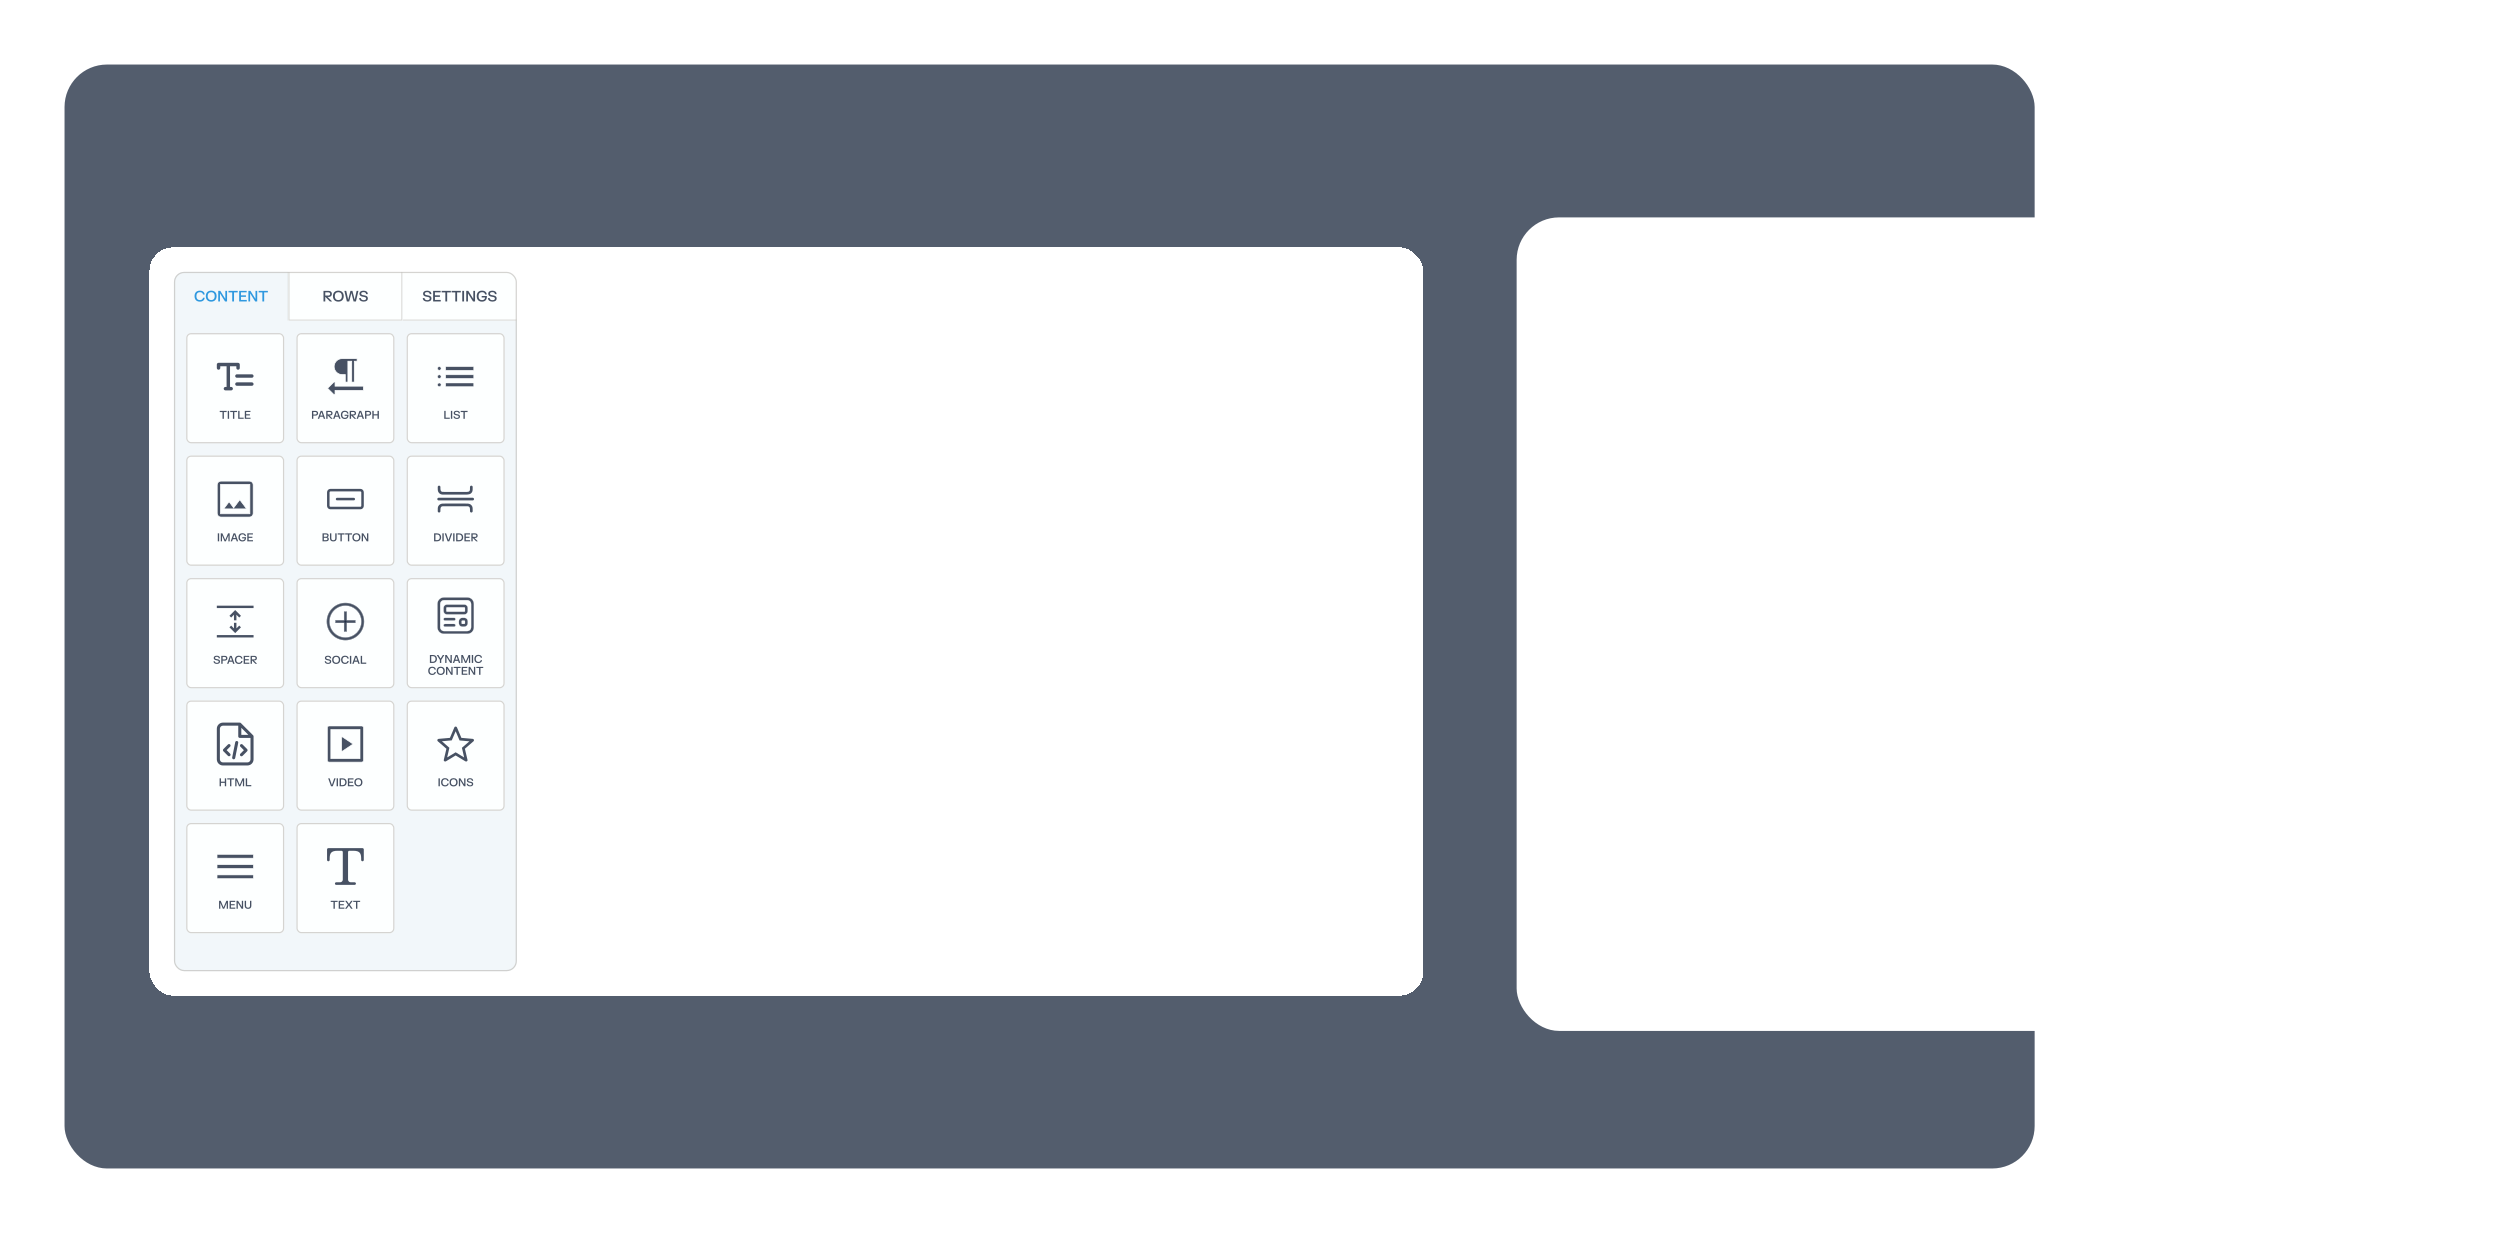 <svg width="1472" height="726" viewBox="0 0 1472 726" fill="none" xmlns="http://www.w3.org/2000/svg" xmlns:xlink="http://www.w3.org/1999/xlink">
<rect width="1472" height="726" fill="white"/>
<rect x="38" y="38" width="1160" height="650" rx="25" fill="#535D6D"/>
<g filter="url(#filter0_d_214_3842)">
<rect x="88" y="143" width="750" height="440.625" rx="14" fill="white" shape-rendering="crispEdges"/>
<g clip-path="url(#clip0_214_3842)">
<rect x="102.423" y="157.423" width="201.923" height="411.779" rx="6" fill="#F2F7FA"/>
<rect width="67.308" height="28.846" transform="translate(102.423 157.423)" fill="#F2F7FA"/>
<path d="M114.551 171.73C114.551 169.671 115.733 168.494 117.693 168.494C119.627 168.494 120.453 169.684 120.505 170.64V170.77H119.514C119.467 170.186 119.017 169.389 117.71 169.389C116.39 169.389 115.633 170.242 115.633 171.73C115.633 173.219 116.39 174.067 117.71 174.067C119.021 174.067 119.471 173.253 119.536 172.648H120.527V172.777C120.449 173.768 119.636 174.967 117.693 174.967C115.733 174.967 114.551 173.79 114.551 171.73ZM121.177 171.73C121.177 169.684 122.419 168.494 124.353 168.494C126.287 168.494 127.533 169.684 127.533 171.73C127.533 173.777 126.287 174.967 124.353 174.967C122.419 174.967 121.177 173.777 121.177 171.73ZM122.263 171.73C122.263 173.214 123.064 174.063 124.353 174.063C125.642 174.063 126.443 173.214 126.443 171.73C126.443 170.246 125.642 169.398 124.353 169.398C123.064 169.398 122.263 170.246 122.263 171.73ZM128.498 168.615H129.701L132.605 173.262H132.674V168.615H133.691V174.846H132.483L129.584 170.199H129.515V174.846H128.498V168.615ZM134.548 168.615H139.965V169.528H137.789V174.846H136.72V169.528H134.548V168.615ZM140.82 168.615H145.242V169.493H141.88V171.263H144.809V172.141H141.88V173.967H145.303V174.846H140.82V168.615ZM146.254 168.615H147.457L150.36 173.262H150.429V168.615H151.446V174.846H150.239L147.34 170.199H147.271V174.846H146.254V168.615ZM152.304 168.615H157.721V169.528H155.544V174.846H154.476V169.528H152.304V168.615Z" fill="#2F98DF"/>
<mask id="path-6-inside-1_214_3842" fill="white">
<path d="M169.73 157.423H237.038V186.269H169.73V157.423Z"/>
</mask>
<path d="M169.73 157.423H237.038V186.269H169.73V157.423Z" fill="#FDFFFF"/>
<path d="M237.038 186.269V186.99H237.759V186.269H237.038ZM169.73 186.269H169.009V186.99H169.73V186.269ZM237.038 157.423H236.317V186.269H237.038H237.759V157.423H237.038ZM237.038 186.269V185.548H169.73V186.269V186.99H237.038V186.269ZM169.73 186.269H170.452V157.423H169.73H169.009V186.269H169.73Z" fill="#AFABA5" fill-opacity="0.5" mask="url(#path-6-inside-1_214_3842)"/>
<path d="M193.45 168.615C194.554 168.615 195.432 169.247 195.432 170.419C195.432 171.583 194.597 172.211 193.572 172.211H192.914L195.432 174.716V174.846H194.238L191.607 172.193H191.521V174.846H190.469V168.615H193.45ZM191.521 171.388H193.29C193.944 171.388 194.394 171.068 194.394 170.441C194.394 169.818 193.944 169.493 193.29 169.493H191.521V171.388ZM196.036 171.73C196.036 169.684 197.277 168.494 199.212 168.494C201.146 168.494 202.392 169.684 202.392 171.73C202.392 173.777 201.146 174.967 199.212 174.967C197.277 174.967 196.036 173.777 196.036 171.73ZM197.122 171.73C197.122 173.214 197.922 174.063 199.212 174.063C200.501 174.063 201.301 173.214 201.301 171.73C201.301 170.246 200.501 169.398 199.212 169.398C197.922 169.398 197.122 170.246 197.122 171.73ZM202.807 168.615H203.862L204.966 173.686H205.035L206.342 168.615H207.501L208.804 173.686H208.873L209.981 168.615H211.006V168.745L209.578 174.846H208.194L206.943 170H206.874L205.619 174.846H204.234L202.807 168.745V168.615ZM211.635 170.263C211.635 169.212 212.488 168.515 214.032 168.515C215.577 168.515 216.486 169.221 216.564 170.415V170.545H215.56C215.521 169.666 214.872 169.351 214.041 169.351C213.206 169.351 212.669 169.666 212.669 170.242C212.669 170.813 213.128 171.038 213.885 171.168L214.595 171.285C215.863 171.501 216.607 171.96 216.607 173.089C216.607 174.214 215.737 174.945 214.158 174.945C212.579 174.945 211.557 174.214 211.48 173.002V172.873H212.475C212.566 173.768 213.262 174.11 214.145 174.11C215.023 174.11 215.568 173.768 215.568 173.141C215.568 172.513 215.084 172.31 214.305 172.18L213.595 172.059C212.341 171.847 211.635 171.319 211.635 170.263Z" fill="#1A263C" fill-opacity="0.8"/>
<mask id="path-9-inside-2_214_3842" fill="white">
<path d="M237.039 157.423H304.346V186.269H237.039V157.423Z"/>
</mask>
<path d="M237.039 157.423H304.346V186.269H237.039V157.423Z" fill="#FDFFFF"/>
<path d="M304.346 186.269V185.548H237.039V186.269V186.99H304.346V186.269Z" fill="#AFABA5" fill-opacity="0.5" mask="url(#path-9-inside-2_214_3842)"/>
<path d="M249.094 170.263C249.094 169.212 249.947 168.515 251.492 168.515C253.036 168.515 253.945 169.221 254.023 170.415V170.545H253.019C252.98 169.666 252.331 169.351 251.5 169.351C250.665 169.351 250.129 169.666 250.129 170.242C250.129 170.813 250.587 171.038 251.344 171.168L252.054 171.285C253.322 171.501 254.066 171.96 254.066 173.089C254.066 174.214 253.196 174.945 251.617 174.945C250.038 174.945 249.017 174.214 248.939 173.002V172.873H249.934C250.025 173.768 250.721 174.11 251.604 174.11C252.482 174.11 253.028 173.768 253.028 173.141C253.028 172.513 252.543 172.31 251.764 172.18L251.055 172.059C249.8 171.847 249.094 171.319 249.094 170.263ZM255.031 168.615H259.453V169.493H256.091V171.263H259.02V172.141H256.091V173.967H259.513V174.846H255.031V168.615ZM260.049 168.615H265.467V169.528H263.29V174.846H262.221V169.528H260.049V168.615ZM265.906 168.615H271.323V169.528H269.147V174.846H268.078V169.528H265.906V168.615ZM272.178 168.615H273.247V174.846H272.178V168.615ZM274.519 168.615H275.722L278.625 173.262H278.694V168.615H279.711V174.846H278.504L275.605 170.199H275.536V174.846H274.519V168.615ZM280.685 171.73C280.685 169.671 281.875 168.494 283.814 168.494C285.739 168.494 286.531 169.662 286.591 170.597V170.726H285.614C285.549 170.16 285.138 169.376 283.84 169.376C282.524 169.376 281.767 170.238 281.767 171.73C281.767 173.227 282.503 174.08 283.822 174.08C285.155 174.08 285.605 173.227 285.64 172.492H283.619V171.639H286.674V171.977C286.674 173.764 285.748 174.967 283.805 174.967C281.875 174.967 280.685 173.79 280.685 171.73ZM287.471 170.263C287.471 169.212 288.323 168.515 289.868 168.515C291.412 168.515 292.321 169.221 292.399 170.415V170.545H291.395C291.356 169.666 290.707 169.351 289.876 169.351C289.041 169.351 288.505 169.666 288.505 170.242C288.505 170.813 288.963 171.038 289.721 171.168L290.43 171.285C291.698 171.501 292.442 171.96 292.442 173.089C292.442 174.214 291.572 174.945 289.993 174.945C288.414 174.945 287.393 174.214 287.315 173.002V172.873H288.31C288.401 173.768 289.097 174.11 289.98 174.11C290.858 174.11 291.404 173.768 291.404 173.141C291.404 172.513 290.919 172.31 290.14 172.18L289.431 172.059C288.176 171.847 287.471 171.319 287.471 170.263Z" fill="#1A263C" fill-opacity="0.8"/>
<rect width="201.923" height="367.788" transform="translate(102.423 186.27)" fill="#F2F7FA"/>
<rect x="109.634" y="193.481" width="57.692" height="64.904" rx="2.885" fill="#FDFFFF"/>
<rect x="109.995" y="193.842" width="56.971" height="64.183" rx="2.524" stroke="#AFABA5" stroke-opacity="0.5" stroke-width="0.721"/>
<path fill-rule="evenodd" clip-rule="evenodd" d="M128.677 210.993C128.408 210.993 128.15 211.1 127.96 211.29C127.77 211.48 127.663 211.738 127.663 212.007V214.036C127.663 214.304 127.77 214.562 127.96 214.753C128.15 214.943 128.408 215.05 128.677 215.05C128.946 215.05 129.204 214.943 129.394 214.753C129.584 214.562 129.691 214.304 129.691 214.036V213.021H133.41V225.191H132.734C132.465 225.191 132.207 225.298 132.017 225.488C131.826 225.678 131.72 225.936 131.72 226.205C131.72 226.474 131.826 226.732 132.017 226.922C132.207 227.112 132.465 227.219 132.734 227.219H136.114C136.383 227.219 136.641 227.112 136.831 226.922C137.021 226.732 137.128 226.474 137.128 226.205C137.128 225.936 137.021 225.678 136.831 225.488C136.641 225.298 136.383 225.191 136.114 225.191H135.438V213.021H139.156V214.036C139.156 214.304 139.263 214.562 139.454 214.753C139.644 214.943 139.902 215.05 140.171 215.05C140.44 215.05 140.698 214.943 140.888 214.753C141.078 214.562 141.185 214.304 141.185 214.036V212.007C141.185 211.738 141.078 211.48 140.888 211.29C140.698 211.1 140.44 210.993 140.171 210.993H128.677ZM138.48 218.768C138.48 218.499 138.587 218.241 138.777 218.051C138.968 217.861 139.226 217.754 139.495 217.754H148.284C148.553 217.754 148.81 217.861 149.001 218.051C149.191 218.241 149.298 218.499 149.298 218.768C149.298 219.037 149.191 219.295 149.001 219.485C148.81 219.675 148.553 219.782 148.284 219.782H139.495C139.226 219.782 138.968 219.675 138.777 219.485C138.587 219.295 138.48 219.037 138.48 218.768ZM138.48 223.501C138.48 223.232 138.587 222.974 138.777 222.784C138.968 222.593 139.226 222.487 139.495 222.487H148.284C148.553 222.487 148.81 222.593 149.001 222.784C149.191 222.974 149.298 223.232 149.298 223.501C149.298 223.77 149.191 224.028 149.001 224.218C148.81 224.408 148.553 224.515 148.284 224.515H139.495C139.226 224.515 138.968 224.408 138.777 224.218C138.587 224.028 138.48 223.77 138.48 223.501Z" fill="#1A263C" fill-opacity="0.8"/>
<path d="M129.386 239.289H133.449V239.974H131.816V243.962H131.015V239.974H129.386V239.289ZM134.09 239.289H134.891V243.962H134.09V239.289ZM135.534 239.289H139.597V239.974H137.964V243.962H137.163V239.974H135.534V239.289ZM140.238 239.289H141.039V243.271H143.486V243.962H140.238V239.289ZM144.142 239.289H147.459V239.948H144.937V241.275H147.134V241.934H144.937V243.303H147.504V243.962H144.142V239.289Z" fill="#1A263C" fill-opacity="0.8"/>
<rect x="174.538" y="193.481" width="57.692" height="64.904" rx="2.885" fill="#FDFFFF"/>
<rect x="174.899" y="193.842" width="56.971" height="64.183" rx="2.524" stroke="#AFABA5" stroke-opacity="0.5" stroke-width="0.721"/>
<path d="M197.281 222.272V224.731H213.985V227.249H197.281V229.707H196.601L192.873 225.99L196.602 222.272H197.281ZM201.442 208.506H210.265V210.039H208.622V222.332H207.083V210.039H204.842V222.332H203.302V217.906H201.442C200.191 217.906 198.992 217.411 198.108 216.529C197.224 215.648 196.728 214.452 196.728 213.206C196.728 211.96 197.224 210.764 198.108 209.883C198.992 209.001 200.191 208.506 201.442 208.506Z" fill="#1A263C" fill-opacity="0.8" stroke="#FDFFFF" stroke-width="0.433"/>
<path d="M185.777 239.289C186.627 239.289 187.302 239.789 187.302 240.681C187.302 241.573 186.627 242.083 185.777 242.083H184.478V243.962H183.683V239.289H185.777ZM184.478 241.424H185.65C186.169 241.424 186.513 241.165 186.513 240.684C186.513 240.207 186.169 239.948 185.65 239.948H184.478V241.424ZM188.791 239.289H189.81L191.462 243.865V243.962H190.657L190.232 242.742H188.35L187.925 243.962H187.14V243.865L188.791 239.289ZM188.564 242.067H190.018L189.317 240.058H189.265L188.564 242.067ZM194.324 239.289C195.151 239.289 195.81 239.763 195.81 240.642C195.81 241.515 195.184 241.986 194.415 241.986H193.921L195.81 243.865V243.962H194.915L192.941 241.973H192.877V243.962H192.088V239.289H194.324ZM192.877 241.369H194.204C194.694 241.369 195.031 241.129 195.031 240.658C195.031 240.191 194.694 239.948 194.204 239.948H192.877V241.369ZM197.817 239.289H198.836L200.488 243.865V243.962H199.683L199.258 242.742H197.376L196.951 243.962H196.165V243.865L197.817 239.289ZM197.59 242.067H199.044L198.343 240.058H198.291L197.59 242.067ZM200.712 241.625C200.712 240.081 201.605 239.198 203.059 239.198C204.503 239.198 205.097 240.074 205.142 240.775V240.872H204.409C204.36 240.447 204.052 239.86 203.078 239.86C202.091 239.86 201.524 240.506 201.524 241.625C201.524 242.748 202.075 243.388 203.065 243.388C204.065 243.388 204.402 242.748 204.428 242.197H202.912V241.557H205.204V241.81C205.204 243.151 204.509 244.053 203.052 244.053C201.605 244.053 200.712 243.17 200.712 241.625ZM208.154 239.289C208.982 239.289 209.64 239.763 209.64 240.642C209.64 241.515 209.014 241.986 208.245 241.986H207.752L209.64 243.865V243.962H208.745L206.772 241.973H206.707V243.962H205.918V239.289H208.154ZM206.707 241.369H208.034C208.524 241.369 208.861 241.129 208.861 240.658C208.861 240.191 208.524 239.948 208.034 239.948H206.707V241.369ZM211.647 239.289H212.666L214.318 243.865V243.962H213.513L213.088 242.742H211.206L210.781 243.962H209.995V243.865L211.647 239.289ZM211.42 242.067H212.874L212.173 240.058H212.121L211.42 242.067ZM217.037 239.289C217.887 239.289 218.562 239.789 218.562 240.681C218.562 241.573 217.887 242.083 217.037 242.083H215.739V243.962H214.944V239.289H217.037ZM215.739 241.424H216.91C217.43 241.424 217.774 241.165 217.774 240.684C217.774 240.207 217.43 239.948 216.91 239.948H215.739V241.424ZM219.222 239.289H220.02V241.265H222.286V239.289H223.087V243.962H222.286V241.96H220.02V243.962H219.222V239.289Z" fill="#1A263C" fill-opacity="0.8"/>
<rect x="239.442" y="193.481" width="57.692" height="64.904" rx="2.885" fill="#FDFFFF"/>
<rect x="239.802" y="193.842" width="56.971" height="64.183" rx="2.524" stroke="#AFABA5" stroke-opacity="0.5" stroke-width="0.721"/>
<path d="M278.961 222.856V224.972H262.423V222.856H278.961ZM258.673 222.856C258.975 222.856 259.224 222.958 259.428 223.16C259.631 223.362 259.733 223.61 259.73 223.913C259.728 224.217 259.626 224.466 259.426 224.67C259.226 224.872 258.978 224.973 258.673 224.972C258.369 224.972 258.121 224.87 257.919 224.668C257.717 224.466 257.616 224.217 257.615 223.914C257.615 223.611 257.716 223.363 257.919 223.16C258.122 222.958 258.371 222.856 258.673 222.856ZM278.961 218.049V220.164H262.423V218.049H278.961ZM258.673 218.049C258.975 218.049 259.224 218.15 259.428 218.353C259.631 218.555 259.733 218.803 259.73 219.105C259.728 219.409 259.626 219.659 259.426 219.862C259.226 220.065 258.978 220.165 258.673 220.164C258.369 220.164 258.121 220.063 257.919 219.86C257.717 219.658 257.616 219.409 257.615 219.105C257.615 218.803 257.716 218.555 257.919 218.353C258.122 218.15 258.371 218.049 258.673 218.049ZM278.961 213.241V215.356H262.423V213.241H278.961ZM258.673 213.241C258.975 213.241 259.224 213.342 259.428 213.545C259.631 213.747 259.733 213.995 259.73 214.298C259.728 214.602 259.626 214.851 259.426 215.055C259.226 215.257 258.978 215.358 258.673 215.356C258.369 215.356 258.121 215.255 257.919 215.053C257.717 214.85 257.616 214.601 257.615 214.298C257.615 213.995 257.716 213.747 257.919 213.545C258.122 213.342 258.371 213.241 258.673 213.241Z" fill="#1A263C" fill-opacity="0.8" stroke="#FDFFFF" stroke-width="0.288"/>
<path d="M261.581 239.289H262.382V243.271H264.829V243.962H261.581V239.289ZM265.485 239.289H266.287V243.962H265.485V239.289ZM267.124 240.525C267.124 239.737 267.763 239.214 268.922 239.214C270.08 239.214 270.762 239.743 270.82 240.639V240.736H270.067C270.038 240.077 269.551 239.841 268.928 239.841C268.302 239.841 267.9 240.077 267.9 240.509C267.9 240.937 268.244 241.106 268.811 241.204L269.344 241.291C270.294 241.453 270.853 241.797 270.853 242.644C270.853 243.488 270.2 244.037 269.016 244.037C267.831 244.037 267.065 243.488 267.007 242.579V242.482H267.753C267.822 243.154 268.344 243.41 269.006 243.41C269.665 243.41 270.074 243.154 270.074 242.683C270.074 242.213 269.71 242.06 269.126 241.963L268.594 241.872C267.653 241.713 267.124 241.317 267.124 240.525ZM271.246 239.289H275.309V239.974H273.676V243.962H272.875V239.974H271.246V239.289Z" fill="#1A263C" fill-opacity="0.8"/>
<rect x="109.634" y="265.597" width="57.692" height="64.904" rx="2.885" fill="#FDFFFF"/>
<rect x="109.995" y="265.957" width="56.971" height="64.183" rx="2.524" stroke="#AFABA5" stroke-opacity="0.5" stroke-width="0.721"/>
<path d="M130.067 280.621H146.894C147.497 280.621 148.009 280.833 148.439 281.264C148.87 281.695 149.082 282.206 149.081 282.808V299.635C149.081 300.238 148.87 300.75 148.439 301.181C148.01 301.611 147.498 301.823 146.895 301.822H130.067C129.464 301.822 128.953 301.611 128.522 301.181C128.092 300.751 127.881 300.239 127.88 299.635V282.809C127.88 282.205 128.092 281.694 128.522 281.264C128.953 280.833 129.465 280.622 130.067 280.621ZM129.851 299.852H147.11V282.592H129.851V299.852ZM145.259 297.015H131.702L134.874 292.784L137.406 296.159L137.579 296.39L137.752 296.159L141.184 291.582L145.259 297.015Z" fill="#1A263C" fill-opacity="0.8" stroke="#FDFFFF" stroke-width="0.433"/>
<path d="M128.233 311.404H129.035V316.077H128.233V311.404ZM129.989 311.404H130.949L132.591 315.23H132.643L134.285 311.404H135.23V316.077H134.496V312.702H134.444L132.997 316.077H132.218L130.771 312.702H130.719V316.077H129.989V311.404ZM137.505 311.404H138.524L140.176 315.98V316.077H139.371L138.946 314.857H137.064L136.639 316.077H135.854V315.98L137.505 311.404ZM137.278 314.182H138.732L138.031 312.173H137.979L137.278 314.182ZM140.401 313.741C140.401 312.196 141.293 311.313 142.747 311.313C144.191 311.313 144.785 312.189 144.83 312.89V312.988H144.097C144.048 312.563 143.74 311.975 142.766 311.975C141.78 311.975 141.212 312.621 141.212 313.741C141.212 314.863 141.764 315.503 142.753 315.503C143.753 315.503 144.09 314.863 144.116 314.312H142.601V313.672H144.892V313.926C144.892 315.266 144.197 316.168 142.74 316.168C141.293 316.168 140.401 315.285 140.401 313.741ZM145.606 311.404H148.923V312.063H146.401V313.39H148.598V314.049H146.401V315.418H148.968V316.077H145.606V311.404Z" fill="#1A263C" fill-opacity="0.8"/>
<rect x="174.538" y="265.597" width="57.692" height="64.904" rx="2.885" fill="#FDFFFF"/>
<rect x="174.899" y="265.957" width="56.971" height="64.183" rx="2.524" stroke="#AFABA5" stroke-opacity="0.5" stroke-width="0.721"/>
<path fill-rule="evenodd" clip-rule="evenodd" d="M194.534 286.714H212.235C212.365 286.714 212.49 286.767 212.582 286.861C212.675 286.955 212.726 287.082 212.726 287.215V295.228C212.726 295.361 212.675 295.488 212.582 295.582C212.49 295.676 212.365 295.729 212.235 295.729H194.534C194.403 295.729 194.278 295.676 194.186 295.582C194.094 295.488 194.042 295.361 194.042 295.228V287.215C194.042 287.082 194.094 286.955 194.186 286.861C194.278 286.767 194.403 286.714 194.534 286.714ZM192.567 287.215C192.567 286.684 192.774 286.174 193.143 285.799C193.512 285.423 194.012 285.212 194.534 285.212H212.235C212.756 285.212 213.257 285.423 213.625 285.799C213.994 286.174 214.202 286.684 214.202 287.215V295.228C214.202 295.759 213.994 296.269 213.625 296.644C213.257 297.02 212.756 297.231 212.235 297.231H194.534C194.012 297.231 193.512 297.02 193.143 296.644C192.774 296.269 192.567 295.759 192.567 295.228V287.215ZM198.467 290.47C198.272 290.47 198.084 290.549 197.946 290.69C197.807 290.831 197.73 291.022 197.73 291.222C197.73 291.421 197.807 291.612 197.946 291.753C198.084 291.894 198.272 291.973 198.467 291.973H208.301C208.497 291.973 208.684 291.894 208.823 291.753C208.961 291.612 209.039 291.421 209.039 291.222C209.039 291.022 208.961 290.831 208.823 290.69C208.684 290.549 208.497 290.47 208.301 290.47H198.467Z" fill="#1A263C" fill-opacity="0.8"/>
<path d="M192.037 311.404C192.874 311.404 193.507 311.781 193.507 312.572C193.507 313.319 193.02 313.562 192.757 313.624V313.676C193.056 313.744 193.607 313.981 193.607 314.789C193.607 315.652 192.926 316.077 192.069 316.077H189.901V311.404H192.037ZM190.69 315.418H191.962C192.462 315.418 192.822 315.233 192.822 314.727C192.822 314.221 192.462 314.036 191.962 314.036H190.69V315.418ZM190.69 313.377H191.923C192.394 313.377 192.744 313.205 192.744 312.722C192.744 312.235 192.394 312.063 191.923 312.063H190.69V313.377ZM194.287 311.404H195.085V314.341C195.085 315.058 195.481 315.464 196.244 315.464C197.009 315.464 197.405 315.058 197.405 314.341V311.404H198.204V314.367C198.204 315.451 197.542 316.155 196.244 316.155C194.965 316.155 194.287 315.451 194.287 314.367V311.404ZM198.818 311.404H202.881V312.089H201.249V316.077H200.447V312.089H198.818V311.404ZM203.211 311.404H207.274V312.089H205.641V316.077H204.84V312.089H203.211V311.404ZM207.482 313.741C207.482 312.206 208.413 311.313 209.863 311.313C211.314 311.313 212.249 312.206 212.249 313.741C212.249 315.276 211.314 316.168 209.863 316.168C208.413 316.168 207.482 315.276 207.482 313.741ZM208.296 313.741C208.296 314.854 208.896 315.49 209.863 315.49C210.831 315.49 211.431 314.854 211.431 313.741C211.431 312.628 210.831 311.991 209.863 311.991C208.896 311.991 208.296 312.628 208.296 313.741ZM212.973 311.404H213.875L216.052 314.889H216.104V311.404H216.867V316.077H215.961L213.787 312.592H213.735V316.077H212.973V311.404Z" fill="#1A263C" fill-opacity="0.8"/>
<rect x="239.442" y="265.597" width="57.692" height="64.904" rx="2.885" fill="#FDFFFF"/>
<rect x="239.802" y="265.957" width="56.971" height="64.183" rx="2.524" stroke="#AFABA5" stroke-opacity="0.5" stroke-width="0.721"/>
<path fill-rule="evenodd" clip-rule="evenodd" d="M258.526 283.307C258.736 283.307 258.937 283.39 259.086 283.538C259.234 283.687 259.318 283.888 259.318 284.098C259.318 285.163 259.127 286.856 260.581 286.974C260.893 287 261.298 287 261.903 287H274.145C275.167 287 276.591 287.116 276.704 285.737C276.749 285.193 276.731 284.644 276.731 284.098C276.731 283.888 276.814 283.687 276.963 283.538C277.111 283.39 277.312 283.307 277.522 283.307C277.732 283.307 277.934 283.39 278.082 283.538C278.23 283.687 278.314 283.888 278.314 284.098C278.314 284.687 278.331 285.278 278.282 285.866C278.25 286.267 278.179 286.643 277.997 286.998C277.227 288.513 275.66 288.583 274.177 288.583H261.872C261.036 288.583 260.088 288.658 259.32 288.267C258.38 287.789 257.85 286.893 257.766 285.866C257.718 285.278 257.735 284.687 257.735 284.098C257.735 283.888 257.818 283.687 257.966 283.538C258.115 283.39 258.316 283.307 258.526 283.307ZM257.471 291.222C257.471 291.012 257.554 290.81 257.703 290.662C257.851 290.514 258.052 290.43 258.262 290.43H278.314C278.524 290.43 278.725 290.514 278.873 290.662C279.022 290.81 279.105 291.012 279.105 291.222C279.105 291.432 279.022 291.633 278.873 291.781C278.725 291.93 278.524 292.013 278.314 292.013H258.262C258.052 292.013 257.851 291.93 257.703 291.781C257.554 291.633 257.471 291.432 257.471 291.222ZM261.872 293.86H274.177C274.741 293.86 275.211 293.86 275.596 293.892C276.623 293.976 277.519 294.506 277.997 295.445C278.179 295.801 278.25 296.177 278.282 296.578C278.331 297.165 278.314 297.756 278.314 298.345C278.314 298.555 278.23 298.757 278.082 298.905C277.934 299.053 277.732 299.137 277.522 299.137C277.312 299.137 277.111 299.053 276.963 298.905C276.814 298.757 276.731 298.555 276.731 298.345C276.731 297.263 276.947 295.591 275.466 295.47C275.155 295.443 274.75 295.443 274.145 295.443H261.903C261.3 295.443 260.893 295.443 260.581 295.47C259.128 295.588 259.318 297.279 259.318 298.345C259.318 298.555 259.234 298.757 259.086 298.905C258.937 299.053 258.736 299.137 258.526 299.137C258.316 299.137 258.115 299.053 257.966 298.905C257.818 298.757 257.735 298.555 257.735 298.345C257.735 297.756 257.718 297.165 257.766 296.578C257.798 296.177 257.87 295.801 258.051 295.445C258.529 294.506 259.425 293.975 260.452 293.892C260.837 293.86 261.307 293.86 261.872 293.86Z" fill="#1A263C" fill-opacity="0.8"/>
<path d="M257.382 311.404C258.807 311.404 259.738 312.29 259.738 313.741C259.738 315.191 258.807 316.077 257.382 316.077H255.591V311.404H257.382ZM256.389 315.399H257.353C258.291 315.399 258.93 314.828 258.93 313.741C258.93 312.653 258.291 312.082 257.353 312.082H256.389V315.399ZM260.465 311.404H261.267V316.077H260.465V311.404ZM261.883 311.404H262.695L264.028 315.289H264.08L265.414 311.404H266.206V311.501L264.554 316.077H263.535L261.883 311.501V311.404ZM266.822 311.404H267.624V316.077H266.822V311.404ZM270.369 311.404C271.794 311.404 272.725 312.29 272.725 313.741C272.725 315.191 271.794 316.077 270.369 316.077H268.578V311.404H270.369ZM269.376 315.399H270.34C271.278 315.399 271.917 314.828 271.917 313.741C271.917 312.653 271.278 312.082 270.34 312.082H269.376V315.399ZM273.452 311.404H276.769V312.063H274.247V313.39H276.444V314.049H274.247V315.418H276.814V316.077H273.452V311.404ZM279.764 311.404C280.591 311.404 281.25 311.878 281.25 312.757C281.25 313.63 280.624 314.101 279.855 314.101H279.361L281.25 315.98V316.077H280.354L278.381 314.088H278.316V316.077H277.528V311.404H279.764ZM278.316 313.484H279.644C280.134 313.484 280.471 313.244 280.471 312.774C280.471 312.306 280.134 312.063 279.644 312.063H278.316V313.484Z" fill="#1A263C" fill-opacity="0.8"/>
<rect x="109.634" y="337.712" width="57.692" height="64.904" rx="2.885" fill="#FDFFFF"/>
<rect x="109.995" y="338.072" width="56.971" height="64.183" rx="2.524" stroke="#AFABA5" stroke-opacity="0.5" stroke-width="0.721"/>
<path d="M135.089 366.729L136.103 365.714L137.759 367.36V364.058H139.202V367.36L140.858 365.714L141.872 366.729L138.48 370.12L135.089 366.729ZM137.759 362.616V359.314L136.103 360.959L135.089 359.945L138.48 356.554L141.872 359.945L140.858 360.959L139.202 359.314V362.616H137.759ZM149.298 353.962V355.404H127.663V353.962H149.298ZM127.663 371.27H149.298V372.712H127.663V371.27Z" fill="#1A263C" fill-opacity="0.8"/>
<path d="M125.835 384.756C125.835 383.967 126.474 383.445 127.632 383.445C128.791 383.445 129.472 383.974 129.531 384.869V384.967H128.778C128.749 384.308 128.262 384.071 127.639 384.071C127.013 384.071 126.61 384.308 126.61 384.739C126.61 385.168 126.954 385.337 127.522 385.434L128.054 385.522C129.005 385.684 129.563 386.028 129.563 386.875C129.563 387.719 128.911 388.267 127.726 388.267C126.542 388.267 125.776 387.719 125.718 386.81V386.713H126.464C126.532 387.384 127.055 387.641 127.717 387.641C128.376 387.641 128.784 387.384 128.784 386.914C128.784 386.443 128.421 386.291 127.837 386.193L127.305 386.102C126.363 385.943 125.835 385.548 125.835 384.756ZM132.38 383.519C133.23 383.519 133.905 384.019 133.905 384.911C133.905 385.804 133.23 386.313 132.38 386.313H131.082V388.192H130.287V383.519H132.38ZM131.082 385.655H132.253C132.773 385.655 133.117 385.395 133.117 384.915C133.117 384.438 132.773 384.178 132.253 384.178H131.082V385.655ZM135.395 383.519H136.414L138.066 388.095V388.192H137.261L136.836 386.972H134.953L134.528 388.192H133.743V388.095L135.395 383.519ZM135.168 386.297H136.621L135.92 384.288H135.869L135.168 386.297ZM138.29 385.856C138.29 384.311 139.176 383.428 140.646 383.428C142.096 383.428 142.716 384.321 142.755 385.038V385.135H142.012C141.976 384.697 141.639 384.1 140.659 384.1C139.669 384.1 139.101 384.739 139.101 385.856C139.101 386.972 139.669 387.608 140.659 387.608C141.642 387.608 141.98 386.998 142.028 386.544H142.771V386.641C142.713 387.384 142.103 388.283 140.646 388.283C139.176 388.283 138.29 387.401 138.29 385.856ZM143.477 383.519H146.793V384.178H144.272V385.505H146.469V386.164H144.272V387.534H146.839V388.192H143.477V383.519ZM149.788 383.519C150.616 383.519 151.274 383.993 151.274 384.873C151.274 385.746 150.648 386.216 149.879 386.216H149.386L151.274 388.095V388.192H150.379L148.406 386.203H148.341V388.192H147.552V383.519H149.788ZM148.341 385.599H149.668C150.158 385.599 150.496 385.359 150.496 384.889C150.496 384.421 150.158 384.178 149.668 384.178H148.341V385.599Z" fill="#1A263C" fill-opacity="0.8"/>
<rect x="174.538" y="337.712" width="57.692" height="64.904" rx="2.885" fill="#FDFFFF"/>
<rect x="174.899" y="338.072" width="56.971" height="64.183" rx="2.524" stroke="#AFABA5" stroke-opacity="0.5" stroke-width="0.721"/>
<path d="M203.384 374.154C197.403 374.154 192.567 369.318 192.567 363.337C192.567 357.356 197.403 352.52 203.384 352.52C209.366 352.52 214.202 357.356 214.202 363.337C214.202 369.318 209.366 374.154 203.384 374.154ZM203.384 353.792C198.103 353.792 193.84 358.055 193.84 363.337C193.84 368.618 198.103 372.882 203.384 372.882C208.666 372.882 212.929 368.618 212.929 363.337C212.929 358.055 208.666 353.792 203.384 353.792Z" fill="#1A263C" fill-opacity="0.8"/>
<path d="M197.657 362.701H209.111V363.973H197.657V362.701Z" fill="#1A263C" fill-opacity="0.8"/>
<path d="M202.748 357.61H204.021V369.064H202.748V357.61Z" fill="#1A263C" fill-opacity="0.8"/>
<path d="M203.384 352.411C209.425 352.411 214.31 357.296 214.31 363.337C214.31 369.378 209.425 374.263 203.384 374.263C197.343 374.263 192.459 369.378 192.458 363.337C192.458 357.296 197.343 352.411 203.384 352.411ZM203.384 353.9C198.163 353.9 193.948 358.115 193.948 363.337C193.948 368.559 198.163 372.773 203.384 372.773C208.606 372.773 212.821 368.559 212.821 363.337C212.821 358.115 208.606 353.9 203.384 353.9ZM204.128 357.502V362.593H209.219V364.081H204.128V369.172H202.64V364.081H197.549V362.593H202.64V357.502H204.128Z" stroke="#1A263C" stroke-opacity="0.8" stroke-width="0.216"/>
<path d="M191.302 384.756C191.302 383.967 191.942 383.445 193.1 383.445C194.259 383.445 194.94 383.974 194.999 384.869V384.967H194.246C194.217 384.308 193.73 384.071 193.107 384.071C192.48 384.071 192.078 384.308 192.078 384.739C192.078 385.168 192.422 385.337 192.99 385.434L193.522 385.522C194.473 385.684 195.031 386.028 195.031 386.875C195.031 387.719 194.379 388.267 193.194 388.267C192.01 388.267 191.244 387.719 191.186 386.81V386.713H191.932C192 387.384 192.523 387.641 193.185 387.641C193.843 387.641 194.252 387.384 194.252 386.914C194.252 386.443 193.889 386.291 193.305 386.193L192.773 386.102C191.831 385.943 191.302 385.548 191.302 384.756ZM195.562 385.856C195.562 384.321 196.494 383.428 197.944 383.428C199.395 383.428 200.33 384.321 200.33 385.856C200.33 387.391 199.395 388.283 197.944 388.283C196.494 388.283 195.562 387.391 195.562 385.856ZM196.377 385.856C196.377 386.969 196.977 387.605 197.944 387.605C198.911 387.605 199.512 386.969 199.512 385.856C199.512 384.743 198.911 384.107 197.944 384.107C196.977 384.107 196.377 384.743 196.377 385.856ZM200.836 385.856C200.836 384.311 201.722 383.428 203.192 383.428C204.642 383.428 205.262 384.321 205.301 385.038V385.135H204.558C204.522 384.697 204.185 384.1 203.205 384.1C202.215 384.1 201.647 384.739 201.647 385.856C201.647 386.972 202.215 387.608 203.205 387.608C204.188 387.608 204.526 386.998 204.574 386.544H205.317V386.641C205.259 387.384 204.649 388.283 203.192 388.283C201.722 388.283 200.836 387.401 200.836 385.856ZM206.023 383.519H206.824V388.192H206.023V383.519ZM209.102 383.519H210.121L211.773 388.095V388.192H210.968L210.543 386.972H208.661L208.236 388.192H207.451V388.095L209.102 383.519ZM208.875 386.297H210.329L209.628 384.288H209.576L208.875 386.297ZM212.399 383.519H213.2V387.501H215.647V388.192H212.399V383.519Z" fill="#1A263C" fill-opacity="0.8"/>
<rect x="239.442" y="337.712" width="57.692" height="64.904" rx="2.885" fill="#FDFFFF"/>
<rect x="239.802" y="338.072" width="56.971" height="64.183" rx="2.524" stroke="#AFABA5" stroke-opacity="0.5" stroke-width="0.721"/>
<path d="M261.377 349.092H275.199C276.216 349.092 277.191 349.496 277.91 350.215C278.629 350.934 279.033 351.909 279.033 352.926V366.748C279.033 367.765 278.629 368.74 277.91 369.459C277.191 370.178 276.216 370.582 275.199 370.582H261.377C260.36 370.582 259.385 370.178 258.666 369.459C257.947 368.74 257.543 367.765 257.543 366.748V352.926C257.543 351.909 257.947 350.934 258.666 350.215C259.385 349.496 260.36 349.092 261.377 349.092ZM261.377 350.75C260.8 350.75 260.247 350.98 259.839 351.388C259.431 351.796 259.201 352.349 259.201 352.926V366.748C259.201 367.949 260.176 368.924 261.377 368.924H275.199C275.776 368.924 276.329 368.694 276.737 368.286C277.145 367.878 277.375 367.325 277.375 366.748V352.926C277.375 352.349 277.145 351.796 276.737 351.388C276.329 350.98 275.776 350.75 275.199 350.75H261.377ZM261.978 364.717H267.387C267.607 364.717 267.817 364.804 267.973 364.96C268.128 365.115 268.216 365.326 268.216 365.546C268.216 365.766 268.128 365.977 267.973 366.133C267.817 366.288 267.606 366.375 267.387 366.375H261.978C261.758 366.375 261.547 366.288 261.392 366.133C261.236 365.977 261.148 365.766 261.148 365.546C261.148 365.326 261.236 365.115 261.392 364.96C261.547 364.805 261.758 364.717 261.978 364.717ZM272.194 361.111H273.396C273.935 361.111 274.451 361.325 274.832 361.706C275.213 362.087 275.428 362.604 275.428 363.143V364.344C275.428 364.882 275.213 365.399 274.832 365.78C274.451 366.161 273.935 366.375 273.396 366.375H272.194C271.073 366.375 270.163 365.465 270.163 364.344V363.143C270.163 362.604 270.377 362.087 270.758 361.706C271.139 361.325 271.656 361.111 272.194 361.111ZM272.194 362.77C272.096 362.77 272.001 362.809 271.931 362.879C271.861 362.949 271.821 363.044 271.821 363.143V364.344C271.821 364.443 271.861 364.538 271.931 364.607C272.001 364.677 272.096 364.717 272.194 364.717H273.396C273.495 364.717 273.589 364.677 273.659 364.607C273.729 364.538 273.769 364.443 273.769 364.344V363.143C273.769 363.044 273.729 362.949 273.659 362.879C273.589 362.809 273.495 362.77 273.396 362.77H272.194ZM261.978 361.111H267.387C267.606 361.111 267.817 361.198 267.973 361.354C268.128 361.509 268.216 361.72 268.216 361.94C268.216 362.16 268.128 362.371 267.973 362.526C267.817 362.682 267.607 362.769 267.387 362.77H261.978C261.758 362.769 261.547 362.682 261.392 362.526C261.236 362.371 261.148 362.16 261.148 361.94C261.148 361.72 261.236 361.509 261.392 361.354C261.547 361.198 261.758 361.111 261.978 361.111ZM263.18 353.299H273.396C274.518 353.299 275.428 354.209 275.428 355.33V357.133C275.428 357.671 275.213 358.187 274.832 358.568C274.451 358.949 273.935 359.164 273.396 359.164H263.18C262.641 359.164 262.124 358.949 261.743 358.568C261.363 358.188 261.149 357.671 261.148 357.133V355.33C261.148 354.209 262.059 353.299 263.18 353.299ZM263.18 354.957C263.081 354.957 262.986 354.997 262.916 355.066C262.846 355.136 262.808 355.231 262.808 355.33V357.133C262.808 357.338 262.974 357.505 263.18 357.505H273.396C273.495 357.505 273.589 357.465 273.659 357.396C273.729 357.326 273.768 357.232 273.769 357.133V355.33C273.769 355.231 273.729 355.136 273.659 355.066C273.589 354.997 273.495 354.957 273.396 354.957H263.18Z" fill="#1A263C" fill-opacity="0.8" stroke="white" stroke-width="0.144"/>
<path d="M254.91 383.01C256.335 383.01 257.266 383.895 257.266 385.346C257.266 386.797 256.335 387.683 254.91 387.683H253.119V383.01H254.91ZM253.917 387.004H254.881C255.819 387.004 256.458 386.433 256.458 385.346C256.458 384.259 255.819 383.688 254.881 383.688H253.917V387.004ZM257.22 383.01H258.096L259.388 385.109H259.439L260.734 383.01H261.591V383.107L259.806 385.917V387.683H259.005V385.917L257.22 383.107V383.01ZM262.132 383.01H263.034L265.212 386.495H265.264V383.01H266.026V387.683H265.121L262.947 384.197H262.895V387.683H262.132V383.01ZM268.305 383.01H269.324L270.976 387.585V387.683H270.171L269.746 386.462H267.864L267.438 387.683H266.653V387.585L268.305 383.01ZM268.078 385.787H269.532L268.831 383.779H268.779L268.078 385.787ZM271.601 383.01H272.562L274.204 386.836H274.256L275.898 383.01H276.842V387.683H276.109V384.308H276.057L274.61 387.683H273.831L272.384 384.308H272.332V387.683H271.601V383.01ZM277.794 383.01H278.596V387.683H277.794V383.01ZM279.326 385.346C279.326 383.801 280.212 382.919 281.682 382.919C283.132 382.919 283.752 383.811 283.791 384.528V384.626H283.048C283.012 384.188 282.675 383.59 281.695 383.59C280.705 383.59 280.137 384.23 280.137 385.346C280.137 386.462 280.705 387.098 281.695 387.098C282.678 387.098 283.016 386.488 283.064 386.034H283.807V386.131C283.749 386.875 283.139 387.773 281.682 387.773C280.212 387.773 279.326 386.891 279.326 385.346ZM252.144 392.346C252.144 390.801 253.03 389.919 254.5 389.919C255.951 389.919 256.571 390.811 256.609 391.528V391.626H255.866C255.831 391.188 255.493 390.59 254.513 390.59C253.523 390.59 252.955 391.23 252.955 392.346C252.955 393.462 253.523 394.098 254.513 394.098C255.496 394.098 255.834 393.488 255.883 393.034H256.626V393.131C256.567 393.875 255.957 394.773 254.5 394.773C253.03 394.773 252.144 393.891 252.144 392.346ZM257.113 392.346C257.113 390.811 258.045 389.919 259.495 389.919C260.946 389.919 261.88 390.811 261.88 392.346C261.88 393.881 260.946 394.773 259.495 394.773C258.045 394.773 257.113 393.881 257.113 392.346ZM257.928 392.346C257.928 393.459 258.528 394.095 259.495 394.095C260.462 394.095 261.063 393.459 261.063 392.346C261.063 391.233 260.462 390.597 259.495 390.597C258.528 390.597 257.928 391.233 257.928 392.346ZM262.604 390.01H263.506L265.684 393.495H265.736V390.01H266.499V394.683H265.593L263.419 391.197H263.367V394.683H262.604V390.01ZM267.142 390.01H271.205V390.694H269.572V394.683H268.771V390.694H267.142V390.01ZM271.845 390.01H275.162V390.668H272.641V391.996H274.838V392.654H272.641V394.024H275.208V394.683H271.845V390.01ZM275.921 390.01H276.823L279.001 393.495H279.053V390.01H279.815V394.683H278.91L276.736 391.197H276.684V394.683H275.921V390.01ZM280.458 390.01H284.521V390.694H282.889V394.683H282.087V390.694H280.458V390.01Z" fill="#1A263C" fill-opacity="0.8"/>
<rect x="109.634" y="409.827" width="57.692" height="64.904" rx="2.885" fill="#FDFFFF"/>
<rect x="109.995" y="410.188" width="56.971" height="64.183" rx="2.524" stroke="#AFABA5" stroke-opacity="0.5" stroke-width="0.721"/>
<path d="M135.506 436.985C135.67 436.815 135.761 436.587 135.759 436.351C135.757 436.114 135.662 435.888 135.495 435.721C135.327 435.554 135.101 435.459 134.865 435.457C134.629 435.455 134.401 435.546 134.231 435.71L131.527 438.414C131.358 438.583 131.263 438.813 131.263 439.052C131.263 439.291 131.358 439.52 131.527 439.689L134.231 442.393C134.401 442.558 134.629 442.648 134.865 442.646C135.101 442.644 135.327 442.55 135.495 442.382C135.662 442.215 135.757 441.989 135.759 441.753C135.761 441.516 135.67 441.289 135.506 441.119L133.432 439.045L135.506 436.972V436.985ZM139.562 433.667C139.796 433.714 140.002 433.852 140.135 434.051C140.267 434.25 140.316 434.493 140.269 434.727L138.466 443.742C138.412 443.969 138.272 444.167 138.076 444.293C137.879 444.42 137.641 444.465 137.412 444.419C137.183 444.373 136.98 444.24 136.847 444.048C136.714 443.855 136.661 443.619 136.699 443.389L138.502 434.374C138.549 434.14 138.687 433.934 138.886 433.801C139.085 433.669 139.328 433.621 139.562 433.667ZM145.512 438.427L142.807 435.723C142.637 435.558 142.41 435.468 142.173 435.47C141.937 435.472 141.711 435.567 141.544 435.734C141.376 435.901 141.282 436.127 141.28 436.363C141.278 436.6 141.368 436.827 141.533 436.997L143.606 439.071L141.533 441.144C141.368 441.314 141.278 441.542 141.28 441.778C141.282 442.014 141.376 442.24 141.544 442.408C141.711 442.575 141.937 442.67 142.173 442.672C142.41 442.674 142.637 442.583 142.807 442.419L145.512 439.714C145.681 439.545 145.776 439.316 145.776 439.077C145.776 438.838 145.681 438.609 145.512 438.44V438.427Z" fill="#1A263C" fill-opacity="0.8"/>
<path fill-rule="evenodd" clip-rule="evenodd" d="M127.663 426.438C127.663 424.455 129.277 422.832 131.269 422.832H141.185C141.425 422.832 141.653 422.928 141.823 423.095L149.034 430.307C149.118 430.391 149.184 430.49 149.23 430.6C149.275 430.709 149.298 430.827 149.298 430.945V444.467C149.298 446.45 147.684 448.072 145.692 448.072H131.269C129.286 448.072 127.663 446.459 127.663 444.467V426.438ZM131.269 424.635C130.791 424.635 130.332 424.825 129.994 425.163C129.656 425.501 129.466 425.96 129.466 426.438V444.467C129.466 444.945 129.656 445.403 129.994 445.741C130.332 446.08 130.791 446.27 131.269 446.27H145.692C146.17 446.27 146.629 446.08 146.967 445.741C147.305 445.403 147.495 444.945 147.495 444.467V431.846H141.185C140.946 431.846 140.716 431.751 140.547 431.582C140.378 431.413 140.283 431.184 140.283 430.945V424.635H131.269ZM142.086 425.91L146.215 430.038H142.086V425.91Z" fill="#1A263C" fill-opacity="0.8"/>
<path d="M129.304 455.635H130.103V457.611H132.368V455.635H133.169V460.308H132.368V458.305H130.103V460.308H129.304V455.635ZM133.81 455.635H137.873V456.319H136.241V460.308H135.439V456.319H133.81V455.635ZM138.514 455.635H139.474L141.116 459.461H141.168L142.81 455.635H143.755V460.308H143.021V456.933H142.969L141.522 460.308H140.743L139.296 456.933H139.244V460.308H138.514V455.635ZM144.706 455.635H145.508V459.616H147.955V460.308H144.706V455.635Z" fill="#1A263C" fill-opacity="0.8"/>
<rect x="174.538" y="409.827" width="57.692" height="64.904" rx="2.885" fill="#FDFFFF"/>
<rect x="174.899" y="410.188" width="56.971" height="64.183" rx="2.524" stroke="#AFABA5" stroke-opacity="0.5" stroke-width="0.721"/>
<path d="M193.76 424.815H213.008C213.567 424.816 214.021 425.269 214.021 425.828V445.076C214.021 445.345 213.914 445.602 213.724 445.792C213.534 445.982 213.277 446.088 213.008 446.089H193.76C193.492 446.089 193.234 445.982 193.044 445.792C192.854 445.602 192.748 445.345 192.748 445.076V425.828C192.748 425.269 193.201 424.816 193.76 424.815ZM194.791 444.046H211.978V426.858H194.791V444.046ZM201.476 431.243C201.53 431.246 201.582 431.263 201.627 431.293H201.628L207.492 435.202H207.493C207.534 435.23 207.567 435.267 207.59 435.311C207.614 435.354 207.626 435.403 207.626 435.452C207.626 435.502 207.614 435.55 207.59 435.594C207.567 435.637 207.534 435.675 207.493 435.702H207.492L201.627 439.61C201.582 439.64 201.529 439.658 201.475 439.66C201.421 439.663 201.368 439.65 201.32 439.625C201.272 439.599 201.232 439.562 201.204 439.516C201.19 439.492 201.179 439.467 201.171 439.441L201.161 439.361V431.543C201.161 431.489 201.176 431.435 201.204 431.389C201.232 431.342 201.272 431.304 201.32 431.278C201.368 431.253 201.422 431.241 201.476 431.243Z" fill="#1A263C" fill-opacity="0.8" stroke="#FDFFFF" stroke-width="0.361"/>
<path d="M193.262 455.635H194.073L195.407 459.519H195.459L196.793 455.635H197.585V455.732L195.933 460.308H194.914L193.262 455.732V455.635ZM198.201 455.635H199.003V460.308H198.201V455.635ZM201.748 455.635C203.173 455.635 204.104 456.52 204.104 457.971C204.104 459.422 203.173 460.308 201.748 460.308H199.957V455.635H201.748ZM200.755 459.629H201.719C202.657 459.629 203.296 459.058 203.296 457.971C203.296 456.884 202.657 456.313 201.719 456.313H200.755V459.629ZM204.831 455.635H208.148V456.293H205.626V457.621H207.823V458.279H205.626V459.649H208.193V460.308H204.831V455.635ZM208.632 457.971C208.632 456.436 209.563 455.544 211.014 455.544C212.464 455.544 213.399 456.436 213.399 457.971C213.399 459.506 212.464 460.398 211.014 460.398C209.563 460.398 208.632 459.506 208.632 457.971ZM209.446 457.971C209.446 459.084 210.047 459.72 211.014 459.72C211.981 459.72 212.581 459.084 212.581 457.971C212.581 456.858 211.981 456.222 211.014 456.222C210.047 456.222 209.446 456.858 209.446 457.971Z" fill="#1A263C" fill-opacity="0.8"/>
<rect x="239.442" y="409.827" width="57.692" height="64.904" rx="2.885" fill="#FDFFFF"/>
<rect x="239.802" y="410.188" width="56.971" height="64.183" rx="2.524" stroke="#AFABA5" stroke-opacity="0.5" stroke-width="0.721"/>
<path d="M263.295 443.318L268.288 440.307L273.281 443.358L271.973 437.652L276.372 433.848L270.586 433.333L268.288 427.944L265.99 433.293L260.204 433.808L264.603 437.652L263.295 443.318ZM268.288 442.172L262.534 445.647C262.365 445.73 262.208 445.764 262.063 445.748C261.92 445.731 261.78 445.682 261.643 445.599C261.506 445.515 261.403 445.395 261.333 445.241C261.263 445.087 261.257 444.918 261.314 444.735L262.845 438.221L257.781 433.83C257.638 433.714 257.544 433.575 257.499 433.413C257.453 433.252 257.463 433.097 257.529 432.949C257.594 432.801 257.681 432.68 257.79 432.585C257.9 432.493 258.048 432.43 258.234 432.397L264.917 431.814L267.522 425.645C267.594 425.471 267.698 425.345 267.833 425.268C267.968 425.191 268.12 425.152 268.288 425.152C268.456 425.152 268.608 425.191 268.744 425.268C268.881 425.345 268.984 425.471 269.053 425.645L271.659 431.814L278.34 432.397C278.527 432.429 278.676 432.492 278.785 432.586C278.895 432.679 278.983 432.8 279.049 432.949C279.113 433.097 279.123 433.252 279.077 433.413C279.032 433.575 278.938 433.714 278.795 433.83L273.731 438.221L275.262 444.735C275.321 444.916 275.315 445.084 275.245 445.239C275.174 445.395 275.07 445.514 274.932 445.598C274.797 445.682 274.657 445.732 274.512 445.748C274.369 445.764 274.212 445.73 274.043 445.647L268.288 442.172Z" fill="#1A263C" fill-opacity="0.8"/>
<path d="M258.177 455.635H258.979V460.308H258.177V455.635ZM259.709 457.971C259.709 456.426 260.595 455.544 262.065 455.544C263.515 455.544 264.135 456.436 264.174 457.153V457.251H263.431C263.395 456.813 263.058 456.215 262.078 456.215C261.088 456.215 260.52 456.855 260.52 457.971C260.52 459.087 261.088 459.723 262.078 459.723C263.061 459.723 263.399 459.113 263.447 458.659H264.19V458.756C264.132 459.5 263.522 460.398 262.065 460.398C260.595 460.398 259.709 459.516 259.709 457.971ZM264.678 457.971C264.678 456.436 265.609 455.544 267.06 455.544C268.511 455.544 269.445 456.436 269.445 457.971C269.445 459.506 268.511 460.398 267.06 460.398C265.609 460.398 264.678 459.506 264.678 457.971ZM265.493 457.971C265.493 459.084 266.093 459.72 267.06 459.72C268.027 459.72 268.627 459.084 268.627 457.971C268.627 456.858 268.027 456.222 267.06 456.222C266.093 456.222 265.493 456.858 265.493 457.971ZM270.169 455.635H271.071L273.249 459.12H273.301V455.635H274.063V460.308H273.158L270.984 456.822H270.932V460.308H270.169V455.635ZM274.901 456.871C274.901 456.082 275.54 455.56 276.699 455.56C277.857 455.56 278.539 456.089 278.597 456.985V457.082H277.844C277.815 456.423 277.328 456.186 276.705 456.186C276.079 456.186 275.677 456.423 275.677 456.855C275.677 457.283 276.021 457.452 276.588 457.549L277.121 457.637C278.072 457.799 278.63 458.143 278.63 458.99C278.63 459.834 277.977 460.382 276.793 460.382C275.608 460.382 274.843 459.834 274.784 458.925V458.828H275.531C275.599 459.5 276.121 459.756 276.783 459.756C277.442 459.756 277.851 459.5 277.851 459.029C277.851 458.558 277.487 458.406 276.903 458.309L276.371 458.218C275.43 458.059 274.901 457.663 274.901 456.871Z" fill="#1A263C" fill-opacity="0.8"/>
<rect x="109.634" y="481.942" width="57.692" height="64.904" rx="2.885" fill="#FDFFFF"/>
<rect x="109.995" y="482.303" width="56.971" height="64.183" rx="2.524" stroke="#AFABA5" stroke-opacity="0.5" stroke-width="0.721"/>
<path d="M149.153 512.519V514.635H127.808V512.519H149.153ZM149.153 506.51V508.625H127.808V506.51H149.153ZM149.153 500.5V502.615H127.808V500.5H149.153Z" fill="#1A263C" fill-opacity="0.8" stroke="#FDFFFF" stroke-width="0.288"/>
<path d="M128.991 527.75H129.951L131.593 531.576H131.645L133.287 527.75H134.232V532.423H133.498V529.048H133.446L131.999 532.423H131.22L129.773 529.048H129.721V532.423H128.991V527.75ZM135.183 527.75H138.5V528.409H135.978V529.736H138.175V530.395H135.978V531.764H138.545V532.423H135.183V527.75ZM139.259 527.75H140.161L142.338 531.235H142.39V527.75H143.153V532.423H142.247L140.073 528.938H140.021V532.423H139.259V527.75ZM144.081 527.75H144.88V530.687C144.88 531.404 145.276 531.81 146.038 531.81C146.804 531.81 147.2 531.404 147.2 530.687V527.75H147.998V530.713C147.998 531.797 147.336 532.501 146.038 532.501C144.76 532.501 144.081 531.797 144.081 530.713V527.75Z" fill="#1A263C" fill-opacity="0.8"/>
<rect x="174.538" y="481.942" width="57.692" height="64.904" rx="2.885" fill="#FDFFFF"/>
<rect x="174.899" y="482.303" width="56.971" height="64.183" rx="2.524" stroke="#AFABA5" stroke-opacity="0.5" stroke-width="0.721"/>
<path fill-rule="evenodd" clip-rule="evenodd" d="M193.34 496.75C193.135 496.75 192.938 496.831 192.793 496.976C192.648 497.121 192.567 497.318 192.567 497.523V503.704C192.567 503.909 192.648 504.105 192.793 504.25C192.938 504.395 193.135 504.477 193.34 504.477C193.544 504.477 193.741 504.395 193.886 504.25C194.031 504.105 194.112 503.909 194.112 503.704V502.931C194.112 499.841 194.885 498.295 198.748 498.295H201.066C201.271 498.295 201.468 498.377 201.613 498.522C201.757 498.667 201.839 498.863 201.839 499.068V515.294C201.839 515.704 201.676 516.097 201.386 516.387C201.096 516.676 200.703 516.839 200.294 516.839H197.976C197.771 516.839 197.574 516.921 197.429 517.066C197.284 517.21 197.203 517.407 197.203 517.612C197.203 517.817 197.284 518.013 197.429 518.158C197.574 518.303 197.771 518.385 197.976 518.385H208.793C208.998 518.385 209.194 518.303 209.339 518.158C209.484 518.013 209.566 517.817 209.566 517.612C209.566 517.407 209.484 517.21 209.339 517.066C209.194 516.921 208.998 516.839 208.793 516.839H206.475C206.065 516.839 205.672 516.676 205.382 516.387C205.092 516.097 204.93 515.704 204.93 515.294V499.068C204.93 498.863 205.011 498.667 205.156 498.522C205.301 498.377 205.497 498.295 205.702 498.295H208.02C211.884 498.295 212.656 499.841 212.656 502.931V503.704C212.656 503.909 212.738 504.105 212.882 504.25C213.027 504.395 213.224 504.477 213.429 504.477C213.634 504.477 213.83 504.395 213.975 504.25C214.12 504.105 214.202 503.909 214.202 503.704V497.523C214.202 497.318 214.12 497.121 213.975 496.976C213.83 496.831 213.634 496.75 213.429 496.75H193.34Z" fill="#1A263C" fill-opacity="0.8"/>
<path d="M194.724 527.75H198.787V528.435H197.154V532.423H196.353V528.435H194.724V527.75ZM199.428 527.75H202.744V528.409H200.223V529.736H202.42V530.395H200.223V531.764H202.79V532.423H199.428V527.75ZM203.286 527.75H204.162L205.402 529.535H205.457L206.719 527.75H207.579V527.847L205.976 530.07L207.579 532.325V532.423H206.7L205.437 530.606H205.385L204.1 532.423H203.237V532.325L204.866 530.07L203.286 527.847V527.75ZM207.983 527.75H212.046V528.435H210.414V532.423H209.612V528.435H207.983V527.75Z" fill="#1A263C" fill-opacity="0.8"/>
</g>
<rect x="102.783" y="157.783" width="201.202" height="411.058" rx="5.639" stroke="#AFABA5" stroke-opacity="0.5" stroke-width="0.721"/>
</g>
<g filter="url(#filter1_d_214_3842)">
<rect x="888" y="123" width="546" height="479" rx="25" fill="white"/>

</g>
<defs>
<filter id="filter0_d_214_3842" x="46.425" y="104.065" width="833.15" height="523.775" filterUnits="userSpaceOnUse" color-interpolation-filters="sRGB">
<feFlood flood-opacity="0" result="BackgroundImageFix"/>
<feColorMatrix in="SourceAlpha" type="matrix" values="0 0 0 0 0 0 0 0 0 0 0 0 0 0 0 0 0 0 127 0" result="hardAlpha"/>
<feMorphology radius="1.98" operator="dilate" in="SourceAlpha" result="effect1_dropShadow_214_3842"/>
<feOffset dy="2.64"/>
<feGaussianBlur stdDeviation="19.797"/>
<feComposite in2="hardAlpha" operator="out"/>
<feColorMatrix type="matrix" values="0 0 0 0 0.17 0 0 0 0 0.452 0 0 0 0 0.48 0 0 0 0.1 0"/>
<feBlend mode="normal" in2="BackgroundImageFix" result="effect1_dropShadow_214_3842"/>
<feBlend mode="normal" in="SourceGraphic" in2="effect1_dropShadow_214_3842" result="shape"/>
</filter>
<filter id="filter1_d_214_3842" x="868" y="103" width="596" height="529" filterUnits="userSpaceOnUse" color-interpolation-filters="sRGB">
<feFlood flood-opacity="0" result="BackgroundImageFix"/>
<feColorMatrix in="SourceAlpha" type="matrix" values="0 0 0 0 0 0 0 0 0 0 0 0 0 0 0 0 0 0 127 0" result="hardAlpha"/>
<feOffset dx="5" dy="5"/>
<feGaussianBlur stdDeviation="12.5"/>
<feComposite in2="hardAlpha" operator="out"/>
<feColorMatrix type="matrix" values="0 0 0 0 0 0 0 0 0 0 0 0 0 0 0 0 0 0 0.1 0"/>
<feBlend mode="normal" in2="BackgroundImageFix" result="effect1_dropShadow_214_3842"/>
<feBlend mode="normal" in="SourceGraphic" in2="effect1_dropShadow_214_3842" result="shape"/>
</filter>

<clipPath id="clip0_214_3842">
<rect x="102.423" y="157.423" width="201.923" height="411.779" rx="6" fill="white"/>
</clipPath>
</defs>
</svg>
